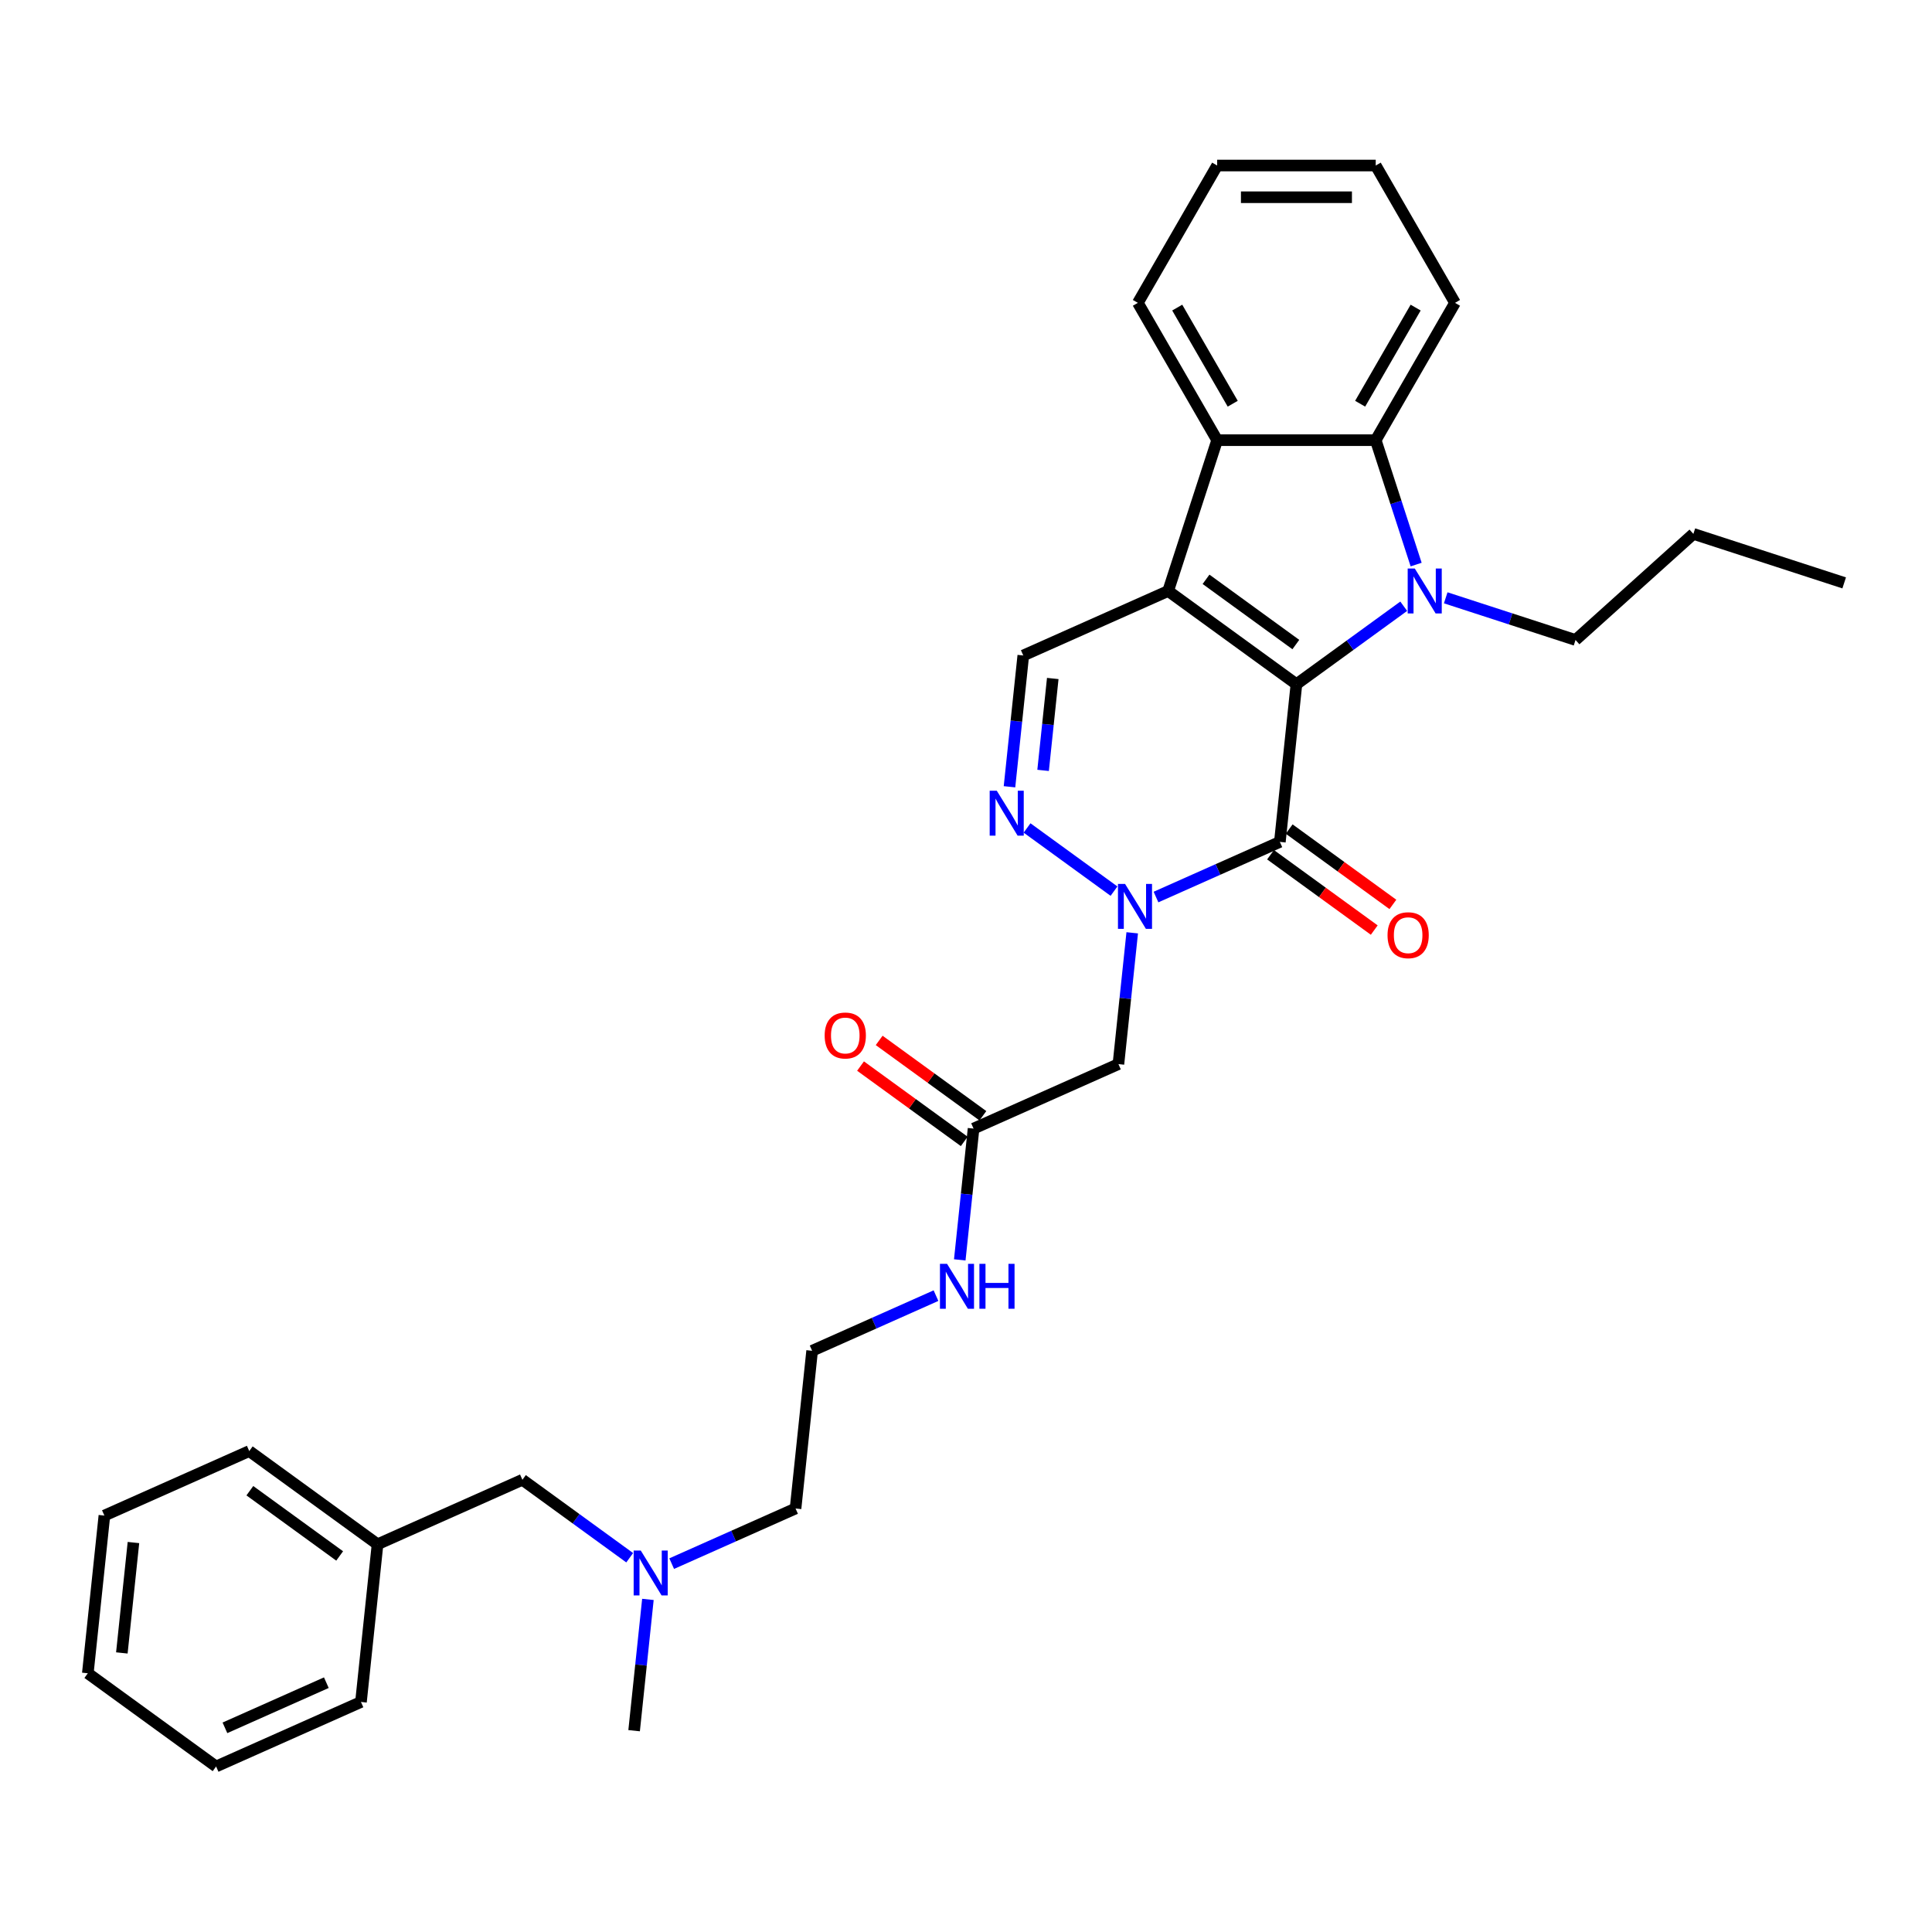 <?xml version='1.0' encoding='iso-8859-1'?>
<svg version='1.1' baseProfile='full'
              xmlns='http://www.w3.org/2000/svg'
                      xmlns:rdkit='http://www.rdkit.org/xml'
                      xmlns:xlink='http://www.w3.org/1999/xlink'
                  xml:space='preserve'
width='1000px' height='1000px' viewBox='0 0 1000 1000'>
<!-- END OF HEADER -->
<rect style='opacity:1.0;fill:#FFFFFF;stroke:none' width='1000' height='1000' x='0' y='0'> </rect>
<path class='bond-0' d='M 671.033,354.137 L 604.632,305.894' style='fill:none;fill-rule:evenodd;stroke:#000000;stroke-width:6px;stroke-linecap:butt;stroke-linejoin:miter;stroke-opacity:1' />
<path class='bond-0' d='M 670.721,333.62 L 624.241,299.85' style='fill:none;fill-rule:evenodd;stroke:#000000;stroke-width:6px;stroke-linecap:butt;stroke-linejoin:miter;stroke-opacity:1' />
<path class='bond-1' d='M 671.033,354.137 L 698.8,333.963' style='fill:none;fill-rule:evenodd;stroke:#000000;stroke-width:6px;stroke-linecap:butt;stroke-linejoin:miter;stroke-opacity:1' />
<path class='bond-1' d='M 698.8,333.963 L 726.567,313.789' style='fill:none;fill-rule:evenodd;stroke:#0000FF;stroke-width:6px;stroke-linecap:butt;stroke-linejoin:miter;stroke-opacity:1' />
<path class='bond-2' d='M 671.033,354.137 L 662.454,435.763' style='fill:none;fill-rule:evenodd;stroke:#000000;stroke-width:6px;stroke-linecap:butt;stroke-linejoin:miter;stroke-opacity:1' />
<path class='bond-5' d='M 604.632,305.894 L 629.995,227.835' style='fill:none;fill-rule:evenodd;stroke:#000000;stroke-width:6px;stroke-linecap:butt;stroke-linejoin:miter;stroke-opacity:1' />
<path class='bond-7' d='M 604.632,305.894 L 529.652,339.277' style='fill:none;fill-rule:evenodd;stroke:#000000;stroke-width:6px;stroke-linecap:butt;stroke-linejoin:miter;stroke-opacity:1' />
<path class='bond-6' d='M 732.991,292.22 L 722.531,260.027' style='fill:none;fill-rule:evenodd;stroke:#0000FF;stroke-width:6px;stroke-linecap:butt;stroke-linejoin:miter;stroke-opacity:1' />
<path class='bond-6' d='M 722.531,260.027 L 712.071,227.835' style='fill:none;fill-rule:evenodd;stroke:#000000;stroke-width:6px;stroke-linecap:butt;stroke-linejoin:miter;stroke-opacity:1' />
<path class='bond-12' d='M 748.3,309.425 L 781.896,320.341' style='fill:none;fill-rule:evenodd;stroke:#0000FF;stroke-width:6px;stroke-linecap:butt;stroke-linejoin:miter;stroke-opacity:1' />
<path class='bond-12' d='M 781.896,320.341 L 815.492,331.257' style='fill:none;fill-rule:evenodd;stroke:#000000;stroke-width:6px;stroke-linecap:butt;stroke-linejoin:miter;stroke-opacity:1' />
<path class='bond-3' d='M 662.454,435.763 L 630.397,450.036' style='fill:none;fill-rule:evenodd;stroke:#000000;stroke-width:6px;stroke-linecap:butt;stroke-linejoin:miter;stroke-opacity:1' />
<path class='bond-3' d='M 630.397,450.036 L 598.34,464.308' style='fill:none;fill-rule:evenodd;stroke:#0000FF;stroke-width:6px;stroke-linecap:butt;stroke-linejoin:miter;stroke-opacity:1' />
<path class='bond-10' d='M 657.629,442.403 L 684.469,461.903' style='fill:none;fill-rule:evenodd;stroke:#000000;stroke-width:6px;stroke-linecap:butt;stroke-linejoin:miter;stroke-opacity:1' />
<path class='bond-10' d='M 684.469,461.903 L 711.308,481.403' style='fill:none;fill-rule:evenodd;stroke:#FF0000;stroke-width:6px;stroke-linecap:butt;stroke-linejoin:miter;stroke-opacity:1' />
<path class='bond-10' d='M 667.278,429.123 L 694.117,448.623' style='fill:none;fill-rule:evenodd;stroke:#000000;stroke-width:6px;stroke-linecap:butt;stroke-linejoin:miter;stroke-opacity:1' />
<path class='bond-10' d='M 694.117,448.623 L 720.957,468.123' style='fill:none;fill-rule:evenodd;stroke:#FF0000;stroke-width:6px;stroke-linecap:butt;stroke-linejoin:miter;stroke-opacity:1' />
<path class='bond-4' d='M 576.607,461.251 L 531.604,428.555' style='fill:none;fill-rule:evenodd;stroke:#0000FF;stroke-width:6px;stroke-linecap:butt;stroke-linejoin:miter;stroke-opacity:1' />
<path class='bond-8' d='M 586.036,482.82 L 582.465,516.796' style='fill:none;fill-rule:evenodd;stroke:#0000FF;stroke-width:6px;stroke-linecap:butt;stroke-linejoin:miter;stroke-opacity:1' />
<path class='bond-8' d='M 582.465,516.796 L 578.894,550.773' style='fill:none;fill-rule:evenodd;stroke:#000000;stroke-width:6px;stroke-linecap:butt;stroke-linejoin:miter;stroke-opacity:1' />
<path class='bond-32' d='M 522.51,407.229 L 526.081,373.253' style='fill:none;fill-rule:evenodd;stroke:#0000FF;stroke-width:6px;stroke-linecap:butt;stroke-linejoin:miter;stroke-opacity:1' />
<path class='bond-32' d='M 526.081,373.253 L 529.652,339.277' style='fill:none;fill-rule:evenodd;stroke:#000000;stroke-width:6px;stroke-linecap:butt;stroke-linejoin:miter;stroke-opacity:1' />
<path class='bond-32' d='M 539.906,398.752 L 542.406,374.969' style='fill:none;fill-rule:evenodd;stroke:#0000FF;stroke-width:6px;stroke-linecap:butt;stroke-linejoin:miter;stroke-opacity:1' />
<path class='bond-32' d='M 542.406,374.969 L 544.906,351.186' style='fill:none;fill-rule:evenodd;stroke:#000000;stroke-width:6px;stroke-linecap:butt;stroke-linejoin:miter;stroke-opacity:1' />
<path class='bond-17' d='M 629.995,227.835 L 588.957,156.755' style='fill:none;fill-rule:evenodd;stroke:#000000;stroke-width:6px;stroke-linecap:butt;stroke-linejoin:miter;stroke-opacity:1' />
<path class='bond-17' d='M 638.055,208.965 L 609.329,159.209' style='fill:none;fill-rule:evenodd;stroke:#000000;stroke-width:6px;stroke-linecap:butt;stroke-linejoin:miter;stroke-opacity:1' />
<path class='bond-31' d='M 629.995,227.835 L 712.071,227.835' style='fill:none;fill-rule:evenodd;stroke:#000000;stroke-width:6px;stroke-linecap:butt;stroke-linejoin:miter;stroke-opacity:1' />
<path class='bond-16' d='M 712.071,227.835 L 753.109,156.755' style='fill:none;fill-rule:evenodd;stroke:#000000;stroke-width:6px;stroke-linecap:butt;stroke-linejoin:miter;stroke-opacity:1' />
<path class='bond-16' d='M 704.01,208.965 L 732.737,159.209' style='fill:none;fill-rule:evenodd;stroke:#000000;stroke-width:6px;stroke-linecap:butt;stroke-linejoin:miter;stroke-opacity:1' />
<path class='bond-9' d='M 578.894,550.773 L 503.914,584.156' style='fill:none;fill-rule:evenodd;stroke:#000000;stroke-width:6px;stroke-linecap:butt;stroke-linejoin:miter;stroke-opacity:1' />
<path class='bond-11' d='M 508.738,577.516 L 481.899,558.016' style='fill:none;fill-rule:evenodd;stroke:#000000;stroke-width:6px;stroke-linecap:butt;stroke-linejoin:miter;stroke-opacity:1' />
<path class='bond-11' d='M 481.899,558.016 L 455.059,538.516' style='fill:none;fill-rule:evenodd;stroke:#FF0000;stroke-width:6px;stroke-linecap:butt;stroke-linejoin:miter;stroke-opacity:1' />
<path class='bond-11' d='M 499.09,590.796 L 472.25,571.296' style='fill:none;fill-rule:evenodd;stroke:#000000;stroke-width:6px;stroke-linecap:butt;stroke-linejoin:miter;stroke-opacity:1' />
<path class='bond-11' d='M 472.25,571.296 L 445.411,551.796' style='fill:none;fill-rule:evenodd;stroke:#FF0000;stroke-width:6px;stroke-linecap:butt;stroke-linejoin:miter;stroke-opacity:1' />
<path class='bond-13' d='M 503.914,584.156 L 500.343,618.132' style='fill:none;fill-rule:evenodd;stroke:#000000;stroke-width:6px;stroke-linecap:butt;stroke-linejoin:miter;stroke-opacity:1' />
<path class='bond-13' d='M 500.343,618.132 L 496.772,652.108' style='fill:none;fill-rule:evenodd;stroke:#0000FF;stroke-width:6px;stroke-linecap:butt;stroke-linejoin:miter;stroke-opacity:1' />
<path class='bond-24' d='M 815.492,331.257 L 876.487,276.337' style='fill:none;fill-rule:evenodd;stroke:#000000;stroke-width:6px;stroke-linecap:butt;stroke-linejoin:miter;stroke-opacity:1' />
<path class='bond-19' d='M 484.468,670.62 L 452.411,684.893' style='fill:none;fill-rule:evenodd;stroke:#0000FF;stroke-width:6px;stroke-linecap:butt;stroke-linejoin:miter;stroke-opacity:1' />
<path class='bond-19' d='M 452.411,684.893 L 420.355,699.165' style='fill:none;fill-rule:evenodd;stroke:#000000;stroke-width:6px;stroke-linecap:butt;stroke-linejoin:miter;stroke-opacity:1' />
<path class='bond-14' d='M 347.662,809.337 L 379.719,795.064' style='fill:none;fill-rule:evenodd;stroke:#0000FF;stroke-width:6px;stroke-linecap:butt;stroke-linejoin:miter;stroke-opacity:1' />
<path class='bond-14' d='M 379.719,795.064 L 411.776,780.792' style='fill:none;fill-rule:evenodd;stroke:#000000;stroke-width:6px;stroke-linecap:butt;stroke-linejoin:miter;stroke-opacity:1' />
<path class='bond-15' d='M 325.929,806.28 L 298.162,786.106' style='fill:none;fill-rule:evenodd;stroke:#0000FF;stroke-width:6px;stroke-linecap:butt;stroke-linejoin:miter;stroke-opacity:1' />
<path class='bond-15' d='M 298.162,786.106 L 270.395,765.932' style='fill:none;fill-rule:evenodd;stroke:#000000;stroke-width:6px;stroke-linecap:butt;stroke-linejoin:miter;stroke-opacity:1' />
<path class='bond-21' d='M 335.358,827.849 L 331.787,861.825' style='fill:none;fill-rule:evenodd;stroke:#0000FF;stroke-width:6px;stroke-linecap:butt;stroke-linejoin:miter;stroke-opacity:1' />
<path class='bond-21' d='M 331.787,861.825 L 328.216,895.801' style='fill:none;fill-rule:evenodd;stroke:#000000;stroke-width:6px;stroke-linecap:butt;stroke-linejoin:miter;stroke-opacity:1' />
<path class='bond-18' d='M 270.395,765.932 L 195.415,799.315' style='fill:none;fill-rule:evenodd;stroke:#000000;stroke-width:6px;stroke-linecap:butt;stroke-linejoin:miter;stroke-opacity:1' />
<path class='bond-26' d='M 753.109,156.755 L 712.071,85.675' style='fill:none;fill-rule:evenodd;stroke:#000000;stroke-width:6px;stroke-linecap:butt;stroke-linejoin:miter;stroke-opacity:1' />
<path class='bond-25' d='M 588.957,156.755 L 629.995,85.675' style='fill:none;fill-rule:evenodd;stroke:#000000;stroke-width:6px;stroke-linecap:butt;stroke-linejoin:miter;stroke-opacity:1' />
<path class='bond-22' d='M 195.415,799.315 L 129.014,751.072' style='fill:none;fill-rule:evenodd;stroke:#000000;stroke-width:6px;stroke-linecap:butt;stroke-linejoin:miter;stroke-opacity:1' />
<path class='bond-22' d='M 175.806,805.359 L 129.325,771.589' style='fill:none;fill-rule:evenodd;stroke:#000000;stroke-width:6px;stroke-linecap:butt;stroke-linejoin:miter;stroke-opacity:1' />
<path class='bond-23' d='M 195.415,799.315 L 186.835,880.941' style='fill:none;fill-rule:evenodd;stroke:#000000;stroke-width:6px;stroke-linecap:butt;stroke-linejoin:miter;stroke-opacity:1' />
<path class='bond-20' d='M 420.355,699.165 L 411.776,780.792' style='fill:none;fill-rule:evenodd;stroke:#000000;stroke-width:6px;stroke-linecap:butt;stroke-linejoin:miter;stroke-opacity:1' />
<path class='bond-29' d='M 129.014,751.072 L 54.034,784.455' style='fill:none;fill-rule:evenodd;stroke:#000000;stroke-width:6px;stroke-linecap:butt;stroke-linejoin:miter;stroke-opacity:1' />
<path class='bond-28' d='M 186.835,880.941 L 111.855,914.325' style='fill:none;fill-rule:evenodd;stroke:#000000;stroke-width:6px;stroke-linecap:butt;stroke-linejoin:miter;stroke-opacity:1' />
<path class='bond-28' d='M 168.912,870.953 L 116.426,894.321' style='fill:none;fill-rule:evenodd;stroke:#000000;stroke-width:6px;stroke-linecap:butt;stroke-linejoin:miter;stroke-opacity:1' />
<path class='bond-27' d='M 876.487,276.337 L 954.545,301.7' style='fill:none;fill-rule:evenodd;stroke:#000000;stroke-width:6px;stroke-linecap:butt;stroke-linejoin:miter;stroke-opacity:1' />
<path class='bond-33' d='M 629.995,85.675 L 712.071,85.675' style='fill:none;fill-rule:evenodd;stroke:#000000;stroke-width:6px;stroke-linecap:butt;stroke-linejoin:miter;stroke-opacity:1' />
<path class='bond-33' d='M 642.306,102.09 L 699.759,102.09' style='fill:none;fill-rule:evenodd;stroke:#000000;stroke-width:6px;stroke-linecap:butt;stroke-linejoin:miter;stroke-opacity:1' />
<path class='bond-30' d='M 111.855,914.325 L 45.455,866.082' style='fill:none;fill-rule:evenodd;stroke:#000000;stroke-width:6px;stroke-linecap:butt;stroke-linejoin:miter;stroke-opacity:1' />
<path class='bond-34' d='M 54.034,784.455 L 45.455,866.082' style='fill:none;fill-rule:evenodd;stroke:#000000;stroke-width:6px;stroke-linecap:butt;stroke-linejoin:miter;stroke-opacity:1' />
<path class='bond-34' d='M 69.072,798.415 L 63.067,855.554' style='fill:none;fill-rule:evenodd;stroke:#000000;stroke-width:6px;stroke-linecap:butt;stroke-linejoin:miter;stroke-opacity:1' />
<path  class='atom-2' d='M 732.296 294.272
L 739.912 306.583
Q 740.667 307.798, 741.882 309.998
Q 743.097 312.197, 743.162 312.328
L 743.162 294.272
L 746.249 294.272
L 746.249 317.516
L 743.064 317.516
L 734.889 304.055
Q 733.937 302.479, 732.919 300.674
Q 731.934 298.868, 731.639 298.31
L 731.639 317.516
L 728.619 317.516
L 728.619 294.272
L 732.296 294.272
' fill='#0000FF'/>
<path  class='atom-4' d='M 582.336 457.524
L 589.952 469.836
Q 590.707 471.05, 591.922 473.25
Q 593.137 475.45, 593.202 475.581
L 593.202 457.524
L 596.288 457.524
L 596.288 480.768
L 593.104 480.768
L 584.929 467.308
Q 583.977 465.732, 582.959 463.926
Q 581.974 462.121, 581.679 461.562
L 581.679 480.768
L 578.659 480.768
L 578.659 457.524
L 582.336 457.524
' fill='#0000FF'/>
<path  class='atom-5' d='M 515.935 409.281
L 523.551 421.593
Q 524.306 422.807, 525.521 425.007
Q 526.736 427.207, 526.802 427.338
L 526.802 409.281
L 529.888 409.281
L 529.888 432.525
L 526.703 432.525
L 518.528 419.065
Q 517.576 417.489, 516.558 415.683
Q 515.574 413.878, 515.278 413.319
L 515.278 432.525
L 512.258 432.525
L 512.258 409.281
L 515.935 409.281
' fill='#0000FF'/>
<path  class='atom-11' d='M 718.184 484.072
Q 718.184 478.49, 720.942 475.372
Q 723.7 472.253, 728.854 472.253
Q 734.009 472.253, 736.766 475.372
Q 739.524 478.49, 739.524 484.072
Q 739.524 489.718, 736.734 492.936
Q 733.943 496.12, 728.854 496.12
Q 723.733 496.12, 720.942 492.936
Q 718.184 489.751, 718.184 484.072
M 728.854 493.494
Q 732.4 493.494, 734.304 491.13
Q 736.241 488.734, 736.241 484.072
Q 736.241 479.508, 734.304 477.21
Q 732.4 474.879, 728.854 474.879
Q 725.309 474.879, 723.372 477.177
Q 721.467 479.475, 721.467 484.072
Q 721.467 488.766, 723.372 491.13
Q 725.309 493.494, 728.854 493.494
' fill='#FF0000'/>
<path  class='atom-12' d='M 426.843 535.978
Q 426.843 530.397, 429.601 527.278
Q 432.359 524.16, 437.513 524.16
Q 442.668 524.16, 445.425 527.278
Q 448.183 530.397, 448.183 535.978
Q 448.183 541.625, 445.393 544.843
Q 442.602 548.027, 437.513 548.027
Q 432.392 548.027, 429.601 544.843
Q 426.843 541.658, 426.843 535.978
M 437.513 545.401
Q 441.059 545.401, 442.963 543.037
Q 444.9 540.64, 444.9 535.978
Q 444.9 531.415, 442.963 529.117
Q 441.059 526.786, 437.513 526.786
Q 433.968 526.786, 432.031 529.084
Q 430.127 531.382, 430.127 535.978
Q 430.127 540.673, 432.031 543.037
Q 433.968 545.401, 437.513 545.401
' fill='#FF0000'/>
<path  class='atom-14' d='M 490.197 654.16
L 497.814 666.472
Q 498.569 667.686, 499.783 669.886
Q 500.998 672.085, 501.064 672.217
L 501.064 654.16
L 504.15 654.16
L 504.15 677.404
L 500.965 677.404
L 492.791 663.944
Q 491.838 662.368, 490.821 660.562
Q 489.836 658.756, 489.54 658.198
L 489.54 677.404
L 486.52 677.404
L 486.52 654.16
L 490.197 654.16
' fill='#0000FF'/>
<path  class='atom-14' d='M 506.94 654.16
L 510.092 654.16
L 510.092 664.042
L 521.977 664.042
L 521.977 654.16
L 525.128 654.16
L 525.128 677.404
L 521.977 677.404
L 521.977 666.668
L 510.092 666.668
L 510.092 677.404
L 506.94 677.404
L 506.94 654.16
' fill='#0000FF'/>
<path  class='atom-15' d='M 331.658 802.553
L 339.274 814.864
Q 340.029 816.079, 341.244 818.279
Q 342.459 820.478, 342.524 820.61
L 342.524 802.553
L 345.61 802.553
L 345.61 825.797
L 342.426 825.797
L 334.251 812.336
Q 333.299 810.761, 332.281 808.955
Q 331.296 807.149, 331.001 806.591
L 331.001 825.797
L 327.981 825.797
L 327.981 802.553
L 331.658 802.553
' fill='#0000FF'/>
</svg>
